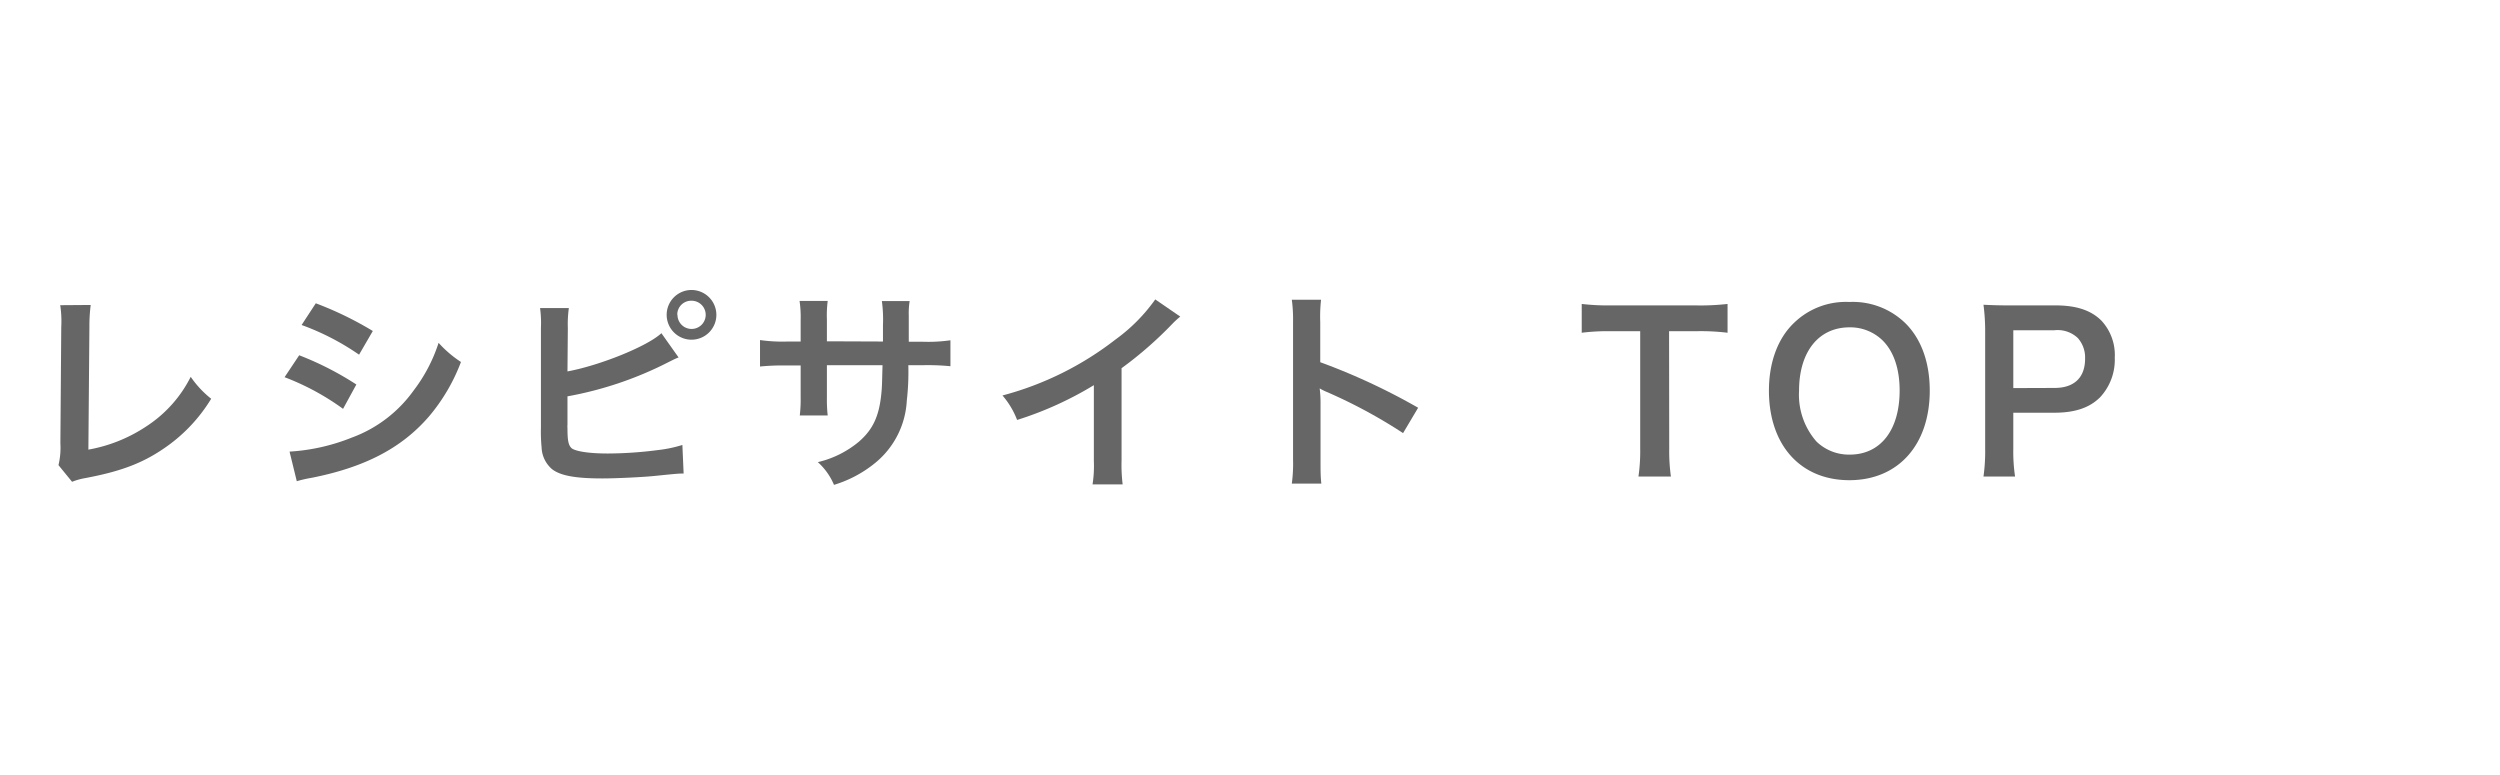 <svg id="レイヤー_1" data-name="レイヤー 1" xmlns="http://www.w3.org/2000/svg" viewBox="0 0 342 106"><defs><style>.cls-1{fill:none;}.cls-2{fill:#666;}</style></defs><title>recipe_hdr_navi_list_1</title><rect class="cls-1" width="342" height="106"/><path class="cls-2" d="M12.41,41.72a22.4,22.4,0,0,0-.18,3l-.14,16.79a20.92,20.92,0,0,0,8-3.23,17.33,17.33,0,0,0,6-6.73,13.73,13.73,0,0,0,2.8,3,22,22,0,0,1-6.56,6.86c-2.94,2-5.94,3.11-10.7,4a8.94,8.94,0,0,0-1.77.5L8,63.63a10.24,10.24,0,0,0,.26-3l.12-15.88a15,15,0,0,0-.14-3Z"/><path class="cls-2" d="M40.93,48.6a42.22,42.22,0,0,1,7.82,4l-1.82,3.33a34.31,34.31,0,0,0-8-4.33ZM39.61,61.78a27.15,27.15,0,0,0,8.5-1.91A18.07,18.07,0,0,0,56.6,53.4,21.68,21.68,0,0,0,60,46.9a15.5,15.5,0,0,0,3.06,2.62A25.37,25.37,0,0,1,58.66,57c-3.73,4.3-8.73,6.91-16,8.36a17,17,0,0,0-2.06.47ZM43.2,41.49A47,47,0,0,1,51,45.28l-1.88,3.24a34.3,34.3,0,0,0-7.86-4.06Z"/><path class="cls-2" d="M77.63,50.81c4.44-.82,10.94-3.44,12.85-5.23l2.35,3.32c-.32.12-.38.15-.62.26l-.76.38a49.57,49.57,0,0,1-13.82,4.68V58.1a2.81,2.81,0,0,0,0,.47c0,1.65.12,2.3.53,2.71s2.17.76,5,.76A54.48,54.48,0,0,0,90,61.57a17.92,17.92,0,0,0,3.35-.7l.17,3.91c-.61,0-.76,0-3.88.32-1.73.18-5.44.35-7.23.35-3.7,0-5.73-.38-6.88-1.26a4.1,4.1,0,0,1-1.44-3A21.77,21.77,0,0,1,74,58.48l0-13.64a15.12,15.12,0,0,0-.12-2.7h3.94a15.76,15.76,0,0,0-.14,2.73ZM98,43.05a3.4,3.4,0,1,1-3.41-3.38A3.41,3.41,0,0,1,98,43.05Zm-5.32,0a1.93,1.93,0,1,0,1.91-1.91A1.9,1.9,0,0,0,92.65,43.05Z"/><path class="cls-2" d="M120.79,46.72l0-1.32v-.94a18.49,18.49,0,0,0-.15-3.27h3.8a10.72,10.72,0,0,0-.12,2c0,1.8,0,1.8,0,3.56h1.88a21.52,21.52,0,0,0,3.82-.2V50.1a31.68,31.68,0,0,0-3.76-.14h-2a34.93,34.93,0,0,1-.21,4.85,11.78,11.78,0,0,1-4.23,8.44,16.42,16.42,0,0,1-5.73,3.08,8.69,8.69,0,0,0-2.21-3.11,13.59,13.59,0,0,0,5.62-2.8c2-1.73,2.85-3.67,3.11-7.05.06-.68.06-1.38.12-3.41h-7.61v4.41a19.93,19.93,0,0,0,.11,2.47h-3.82a19,19,0,0,0,.12-2.53V50h-1.79a31.87,31.87,0,0,0-3.77.14V46.52a21.65,21.65,0,0,0,3.82.2h1.74V43.78a15.28,15.28,0,0,0-.15-2.61h3.85a15.58,15.58,0,0,0-.11,2.52v3Z"/><path class="cls-2" d="M161.46,43.31a11.91,11.91,0,0,0-1.09,1,52.32,52.32,0,0,1-6.94,6.06V63a21.93,21.93,0,0,0,.15,3.27h-4.12a16.28,16.28,0,0,0,.18-3.18V52.69a47.57,47.57,0,0,1-10.5,4.76,11.28,11.28,0,0,0-2-3.35,43.14,43.14,0,0,0,15.44-7.64,23.57,23.57,0,0,0,5.46-5.5Z"/><path class="cls-2" d="M176.72,66.16a20.82,20.82,0,0,0,.17-3.3V44a20,20,0,0,0-.17-3h4a21,21,0,0,0-.11,3.09v5.46A87.09,87.09,0,0,1,194,55.78l-2.06,3.47a69.71,69.71,0,0,0-10.41-5.62,7.61,7.61,0,0,1-1-.5,15,15,0,0,1,.12,2v7.76c0,1.53,0,2.3.11,3.27Z"/><path class="cls-2" d="M228.35,61.37a25.35,25.35,0,0,0,.23,3.82h-4.44a24.24,24.24,0,0,0,.24-3.82V45.31h-4a28.61,28.61,0,0,0-4,.21V41.58a30.93,30.93,0,0,0,4,.2H232a32.72,32.72,0,0,0,4.33-.2v3.94a30.43,30.43,0,0,0-4.33-.21h-3.67Z"/><path class="cls-2" d="M260.69,44.25c2.15,2.15,3.3,5.35,3.3,9.18,0,7.44-4.33,12.26-11,12.26s-11-4.79-11-12.26c0-3.8,1.18-7.06,3.35-9.18A10.19,10.19,0,0,1,253,41.31,10.3,10.3,0,0,1,260.69,44.25Zm-.82,9.18c0-3-.82-5.36-2.32-6.85a6.34,6.34,0,0,0-4.53-1.8c-4.24,0-6.91,3.35-6.91,8.68a9.71,9.71,0,0,0,2.38,6.94,6.37,6.37,0,0,0,4.56,1.79C257.25,62.19,259.87,58.84,259.87,53.43Z"/><path class="cls-2" d="M271.34,65.19a24.73,24.73,0,0,0,.23-3.8V45.49a27.71,27.71,0,0,0-.23-3.8c1.26.06,2.17.09,3.73.09h6.15c2.85,0,4.85.68,6.26,2.09a6.9,6.9,0,0,1,1.82,5.06,7.53,7.53,0,0,1-2,5.41c-1.44,1.44-3.44,2.12-6.26,2.12h-5.62v4.91a23.28,23.28,0,0,0,.24,3.82Zm9.73-12.12c2.7,0,4.17-1.44,4.17-4a4,4,0,0,0-1-2.83,4,4,0,0,0-3.2-1.06h-5.62v7.91Z"/></svg>
